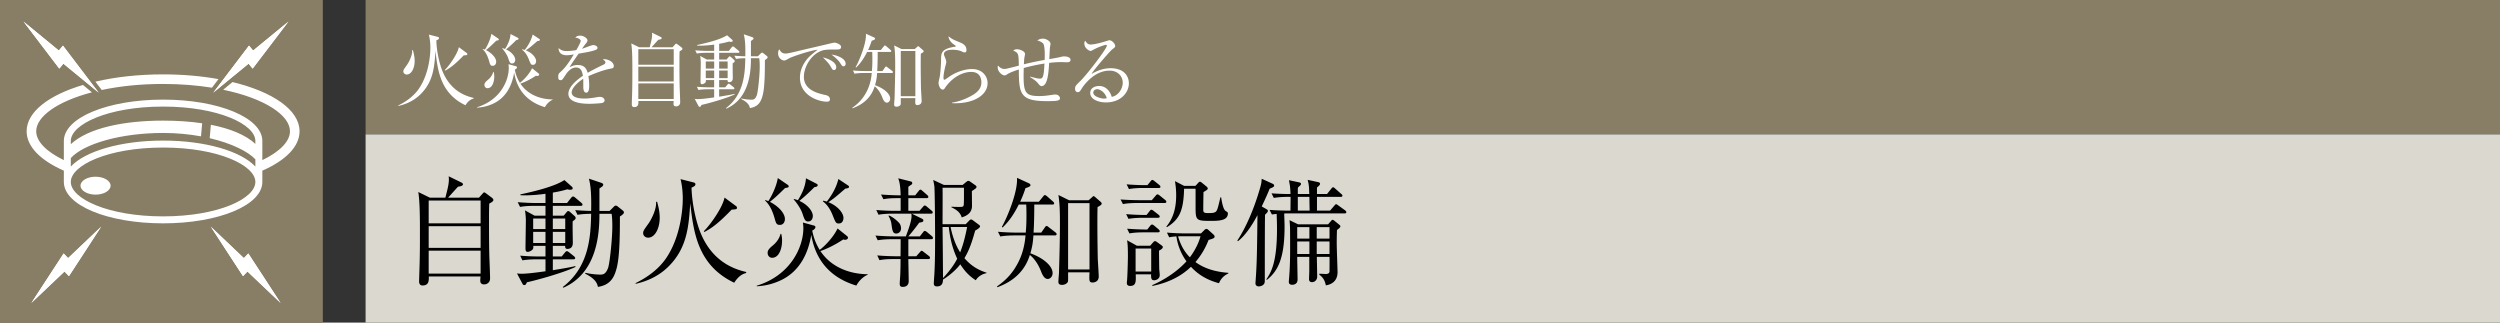 <svg id="_イヤー_1" data-name="レイヤー 1" xmlns="http://www.w3.org/2000/svg" viewBox="0 0 465 60"><rect x="0" y="0" width="465" height="60" fill="#333333" stroke="none"/><defs><style>.cls-2{fill:#fff}.cls-4{fill:#887d65}</style></defs><path class="cls-4" d="M68 0h397v25H68z"/><path fill="#dbd8cf" d="M68 25h397v35H68z"/><path d="M89.087 36.77l.683-.77c.109-.11.197-.22.307-.22.067 0 .22.11.286.155l1.122.836c.155.11.286.307.286.417 0 .22-.198.374-.77.682-.044 1.123-.044 1.607-.044 3.5 0 1.144 0 5.082.088 7.04.022.594.11 2.794.11 3.366 0 .815-.616 1.122-1.1 1.122-.55 0-.726-.286-.726-.725 0-.132.044-.639.044-.748h-9.615c.044.99-.11 1.672-1.166 1.672-.462 0-.639-.308-.639-.77 0-.22.023-.682.023-.946.131-3.52.131-5.48.131-8.34 0-1.936 0-5.61-.307-7.327l2.156 1.057h2.882c.528-2.047.748-2.905.616-3.983l2.377 1.166c.241.11.285.264.285.33 0 .264-.483.396-.924.44-.77.837-1.43 1.585-1.847 2.047h5.742zm-9.352.529v4.246h9.66v-4.246h-9.66zm0 4.774V46.1h9.66v-4.027h-9.66zm0 4.555v4.268h9.66v-4.268h-9.66zM108.018 38.29h-5.193v1.825h2.025l.527-.638c.11-.132.198-.22.309-.22.087 0 .22.044.374.198l.813.726a.49.49 0 01.198.374c0 .154-.11.308-.55.594-.043.638.022 3.432.022 3.983 0 .263 0 1.166-1.033 1.166-.286 0-.42-.22-.397-.572h-2.288v1.98h1.65l.594-.727c.132-.153.243-.263.374-.263.11 0 .243.088.44.242l.88.704c.132.11.22.22.22.352 0 .132-.11.22-.351.22h-3.807v2.025c1.716-.286 2.97-.485 4.202-.77v.175c-2.332 1.1-7.26 2.465-9.021 2.839-.132.33-.264.527-.484.527-.154 0-.264-.088-.352-.263l-1.012-1.914c.286.043.462.065.858.065.968 0 2.75-.22 4.445-.462v-2.222h-1.694c-.199 0-1.563 0-2.597.198l-.418-.88a45.54 45.54 0 003.366.154h1.343v-1.98h-2.267c.023.286.023.528-.175.726-.176.176-.573.396-.859.396-.242 0-.418-.11-.418-.617 0-.857.067-4.576.067-5.324 0-.066-.045-1.276-.177-1.782l1.805.99h2.024V38.29h-2.156c-.551 0-1.607.022-2.575.197l-.44-.88c1.386.11 2.772.155 3.389.155h1.782v-1.717c-1.1.154-2.465.286-3.63.286-.485 0-.705 0-1.035-.021v-.155c2.465-.528 6.293-1.43 8.185-2.662l1.365 1.21c.11.11.175.198.175.33 0 .198-.198.264-.528.264-.132 0-.307-.044-.462-.088-.681.198-1.21.353-2.706.616v1.937h2.64l.748-.947c.154-.175.242-.263.375-.263.132 0 .264.088.418.22l1.122.946c.11.088.22.22.22.33 0 .176-.132.242-.33.242zm-6.557 2.353h-2.29v1.959h2.29v-1.96zm0 2.486h-2.29v2.068h2.29V43.13zm3.674-2.486h-2.31v1.959h2.31v-1.96zm0 2.486h-2.31v2.068h2.31V43.13zm10.166-2.86c.021 7.37-.397 9.175-.88 10.496-.462 1.276-1.299 2.31-3.213 2.595-.198-1.21-1.298-1.914-2.376-2.464l.065-.154c1.3.309 2.53.33 2.685.33.528 0 1.057 0 1.519-1.232.307-.858.792-5.39.792-7.767 0-.682-.023-1.65-.132-2.31h-2.267c0 3.564-.351 10.958-6.71 13.752l-.111-.132c5.016-3.828 5.193-9.66 5.281-13.62-.726.022-1.606.022-2.53.198l-.44-.88c.858.065 1.452.11 2.97.153.066-3.212-.088-4.73-.418-6.006l2.288.77c.242.088.374.198.374.352 0 .132-.066.22-.154.308a5.235 5.235 0 01-.55.396v4.18h1.893l.748-.748c.176-.175.286-.242.395-.242.132 0 .221.045.44.22l.86.682c.131.11.219.221.219.374 0 .221-.33.485-.748.749zM136.567 52.59c-6.842-3.256-7.568-9.461-8.184-14.808-.265 4.137-.529 8.186-3.873 11.618-1.277 1.32-3.212 2.706-6.27 3.39l-.023-.134c2.244-1.1 4.18-2.53 5.567-4.466 2.684-3.806 3.212-8.956 3.212-11.221 0-.353 0-2.069-.418-3.654l2.421.617c.11.022.352.088.352.352 0 .286-.33.44-.726.616.044 1.76.374 4.511 1.275 7.305 2.047 6.227 6.404 7.812 8.89 8.383v.198c-.858.177-1.606.815-2.223 1.805zm-16.017-8.383c-.485 0-.925-.352-.925-.836 0-.418.154-.616.925-1.694.704-.968 1.605-2.905 1.473-4.137h.199c.286.969.484 1.98.484 2.993 0 1.892-.858 3.674-2.156 3.674zm15.534-5.214c-2.663 2.772-3.917 3.542-5.062 4.158l-.109-.154c1.32-1.298 3.52-4.488 3.85-6.249l2.113 1.563c.11.066.198.175.198.308 0 .308-.11.308-.99.374zM159.283 53.12c-2.377-.727-7.283-2.685-8.384-9.44-.572 3.454-2.133 6.688-5.478 8.361-2.135 1.056-3.961 1.166-4.665 1.21v-.11c6.426-1.98 8.67-7.328 8.67-10.694 0-.462-.044-.77-.088-1.056l2.023.55c.155.044.309.132.309.287 0 .307-.33.527-.594.66.308 1.628.88 2.772 1.386 3.586.902-.638 2.618-2.42 3.322-3.983l1.782 1.43c.067.066.155.154.155.286 0 .309-.353.397-.55.397-.11 0-.177-.023-.33-.067-1.849 1.255-3.763 2.025-4.247 2.156 2.156 3.236 5.787 4.291 8.802 4.314v.088c-1.079.483-1.761 1.364-2.113 2.024zm-13.246-18.154c-1.496 1.452-1.936 1.87-2.839 2.574 1.496.77 2.795 2.047 2.795 3.213 0 .462-.264 1.078-.925 1.078-.637 0-.725-.264-1.011-1.298-.352-1.21-.836-2.377-1.76-3.234v-.088c.264.065.395.11.615.197.77-1.166 1.541-2.926 1.76-4.29l1.871 1.277c.11.087.154.153.154.263 0 .22-.176.242-.66.308zm-2.442 12.982c-.44 0-.815-.374-.815-.902 0-.353.088-.66.903-1.342 1.144-.925 1.408-1.871 1.496-2.201h.132c.154.616.154 1.034.154 1.276 0 1.3-.485 3.17-1.87 3.17zm7.877-13.136c-.859.88-1.937 1.87-2.794 2.552 1.584.704 2.508 1.958 2.508 2.795 0 .571-.308 1.034-.859 1.034-.571 0-.681-.33-1.078-1.496-.308-.925-1.187-2.157-1.628-2.596l.067-.088c.242.065.417.11.725.22.836-1.32 1.408-2.663 1.496-4.07l1.96 1.01c.087.045.219.111.219.265 0 .286-.33.33-.616.375zm5.764.264c-1.672 1.452-2.133 1.849-3.168 2.53 1.87.748 2.817 2.091 2.817 2.927 0 .11-.023 1.034-.859 1.034-.55 0-.593-.154-1.144-1.518-.396-1.012-.968-1.958-1.848-2.618l.088-.11c.352.087.462.11.66.175 1.298-1.628 1.914-3.146 2.156-4.202l1.85 1.232c.087.066.131.11.131.264 0 .22-.55.286-.683.286zM173.2 44.493h-4.247v3.17h1.474l.66-.749c.22-.242.242-.265.33-.265.11 0 .176.044.396.221l.968.748c.088.066.198.176.198.33 0 .198-.175.242-.33.242h-3.696c0 .638.066 3.52.066 4.115 0 .704-.44 1.055-1.1 1.055-.397 0-.572-.131-.572-.615 0-.286.11-1.585.11-1.849.044-1.32.044-2.112.044-2.706h-1.32c-.551 0-1.607 0-2.597.198l-.418-.88a45.54 45.54 0 003.366.154h.969c.021-2.244.021-2.509.021-3.169h-1.671c-.551 0-1.607.023-2.597.198l-.418-.88a45.54 45.54 0 003.366.155h2.288c.375-1.013 1.057-2.795 1.057-3.741 0-.11 0-.198-.023-.484h-3.52c-.197 0-1.562 0-2.596.198l-.418-.88c1.452.131 2.97.154 3.366.154h1.166v-2.355h-.616c-.55 0-1.606 0-2.595.199l-.44-.88c1.32.11 2.705.153 3.651.153-.021-.55-.043-2.222-.461-3.168l2.376.594a.324.324 0 01.242.308c0 .154-.088.242-.264.352a5.05 5.05 0 00-.462.33v1.584h1.276l.616-.77c.177-.22.242-.286.352-.286.132 0 .286.154.396.243l.88.77c.11.11.198.197.198.33 0 .197-.176.241-.33.241h-3.388v2.355h2.069l.637-.727c.132-.153.242-.263.33-.263.132 0 .286.11.418.22l.859.726c.109.088.22.198.22.33 0 .22-.176.242-.33.242h-3.565l1.958.968c.088.044.198.154.198.286 0 .286-.22.33-.77.418-.154.22-1.32 1.782-2.024 2.553h2.134l.595-.748c.132-.177.22-.265.33-.265.11 0 .22.067.418.22l.901.749c.133.11.198.22.198.33 0 .22-.175.241-.33.241zm-6.492-1.055c-.638 0-.726-.485-.901-1.761-.023-.22-.133-.836-.551-1.518l.089-.088c.88.374 1.561 1.056 1.737 1.232.198.177.507.528.507 1.166 0 .77-.595.969-.881.969zm14.786 8.69c-.638-.417-1.76-1.188-2.882-2.97-1.144 1.519-2.904 2.662-3.213 2.838-.021.44-.044 1.276-1.143 1.276-.462 0-.572-.263-.572-.593 0-.044.044-.683.044-.748.154-1.914.198-4.489.198-7.614 0-2.002-.044-8.58-.132-9.615-.045-.44-.154-.88-.22-1.232l1.98.925h3.499l.637-.529c.199-.154.287-.22.418-.22.11 0 .199.022.308.11l1.034.726c.09.066.177.154.177.287 0 .197-.088.263-.858.77 0 .44.021 2.53.021 2.838-.044 1.43-1.32 1.87-1.914 2.068-.308-1.1-1.254-1.562-1.914-1.892v-.11c.484.043.968.043 1.475.043.527 0 .704 0 .792-.263.065-.155.065-1.387.065-1.672v-1.63h-3.982c.022.727.022 1.585 0 6.778h4.312l.727-.748a.433.433 0 01.286-.132c.088 0 .153.044.263.11l1.21.902c.088.066.177.154.177.264 0 .286-.595.616-.902.793-.506 1.782-1.034 3.564-2.003 5.126 1.43 1.673 2.905 2.31 4.115 2.707v.088c-.836.154-1.584.637-2.003 1.32zm-5.016-9.9h-1.166c.022.857.087 8.823.087 9.483 1.409-1.475 2.2-2.729 2.641-3.587-.88-1.893-1.342-3.807-1.562-5.896zm.33 0c.33 1.627.902 3.343 1.782 4.708.66-1.672.99-3.19 1.299-4.708h-3.081zM196.202 43.79h-3.982c-.088 1.077-.155 1.936-.573 3.322 2.443.88 4.137 2.354 4.137 3.697 0 .681-.506 1.078-.902 1.078-.594 0-.968-.683-1.21-1.32-.77-2.025-1.782-2.861-2.112-3.147-.462 1.386-1.584 4.379-6.051 6.007l-.067-.155c1.805-1.253 2.971-2.574 3.961-4.488.792-1.562 1.21-3.257 1.342-4.995h-2.09c-.175 0-1.562 0-2.596.198l-.44-.88c1.738.155 3.235.155 3.389.155h1.782c.088-.947.132-1.805.132-3.235 0-.946-.023-1.585-.044-1.98h-1.387c-.748 1.474-1.606 2.926-3.014 4.268l-.132-.11c1.078-1.914 2.992-6.6 2.816-9.13l2.112.967c.221.088.397.22.397.396 0 .22-.33.374-.925.55-.197.594-.44 1.342-.99 2.53h3.477l.748-.923c.198-.242.242-.309.375-.309.109 0 .286.132.417.242l1.079.947c.109.11.22.198.22.33 0 .242-.22.242-.33.242h-3.367c0 2.244-.044 3.828-.132 5.215h1.43l.616-.881c.132-.197.242-.352.374-.352.11 0 .176.044.418.242l1.233.947c.087.065.22.197.22.329 0 .22-.22.242-.33.242zm7.944-5.281c-.067 2.046-.023 6.688.043 9.659.023.528.176 2.795.176 3.257 0 1.055-.968 1.122-1.122 1.122-.681 0-.66-.309-.594-1.893h-3.982c0 .264.021 1.563-.022 1.695-.066.263-.485.637-1.1.637-.683 0-.683-.395-.683-.571 0-.463.088-1.21.11-1.673.045-1.408.176-6.095.176-8.8 0-1.915 0-3.918-.286-5.677l2.003.99h3.609l.681-.595c.11-.11.176-.176.264-.176.089 0 .177.067.265.155l1.011.88c.132.11.221.22.221.351 0 .177-.22.374-.77.639zm-1.497-.727h-3.982v12.344h3.982V37.782zM216.611 37.76h-5.17c-.198 0-1.562 0-2.575.199l-.44-.858c1.453.11 2.97.131 3.39.131h2.42l.726-.836c.153-.198.241-.242.329-.242.133 0 .22.067.419.22l1.012.814c.132.088.22.243.22.352 0 .154-.132.22-.33.22zm-1.231 2.75h-2.905c-.55 0-1.606.023-2.575.199l-.44-.88c1.497.132 3.06.153 3.367.153h.44l.55-.704c.155-.197.22-.263.352-.263.11 0 .22.066.419.22l.901.703c.11.09.221.199.221.353 0 .132-.133.22-.33.22zm.132-5.544h-2.927c-.286 0-1.519 0-2.597.198l-.44-.88c1.474.132 3.015.154 3.39.154h.483l.595-.726c.131-.176.22-.242.307-.242.11 0 .242.066.418.22l.88.705c.133.109.22.24.22.329 0 .198-.131.242-.33.242zm.065 11.662c0 .418.023 2.53.044 3.498.023.177.089.902.089 1.057 0 .704-.704.946-1.034.946-.595 0-.572-.484-.572-1.1h-2.86c.043 1.297.087 2.156-1.035 2.156-.506 0-.616-.287-.616-.55 0-.11.021-.397.044-.529.088-1.034.154-3.982.154-4.378 0-2.002-.066-2.487-.154-3.037l1.826 1.013h2.465l.527-.595c.177-.198.286-.263.374-.263s.198.044.44.22l.815.594c.11.088.197.176.197.285 0 .265-.241.418-.704.683zm-.197-3.41h-2.729c-.396 0-1.518 0-2.574.197l-.44-.88c1.364.11 2.728.154 3.366.154h.396l.529-.682c.132-.176.24-.242.351-.242.132 0 .242.066.397.198l.813.683c.132.109.22.242.22.351 0 .154-.132.22-.33.22zm-1.255 3.013h-2.904V50.5h2.904v-4.269zm12.608 6.448c-2.728-.727-4.268-2.025-5.214-3.059-1.958 1.914-4.511 3.036-7.196 3.565v-.155c4.005-1.76 6.03-4.07 6.36-4.422a10.334 10.334 0 01-1.87-4.642c-.815.065-1.035.11-1.343.176l-.418-.88a43.58 43.58 0 003.366.153h2.97l.617-.616c.154-.154.264-.22.395-.22.11 0 .199.044.397.22l.88.793c.132.132.242.263.242.395 0 .265-.154.374-1.122.639a14.107 14.107 0 01-2.443 4.114c1.761 1.298 3.939 1.848 6.118 2.002v.132a3.25 3.25 0 00-1.739 1.805zm-1.629-11.596c-2.727 0-2.727-.154-2.727-2.794v-2.993c0-.044 0-.11-.023-.198h-2.112c-.11 3.85-.726 5.655-3.19 7.151l-.11-.11c1.54-1.848 1.826-4.027 1.826-5.83 0-1.189-.132-2.003-.22-2.62l1.694.881h2.112l.462-.506c.155-.176.265-.264.374-.264.11 0 .243.088.374.198l.859.704c.132.11.22.242.22.352 0 .176-.154.308-.792.66-.022.837-.044 2.398-.044 3.3 0 .485.131.617.923.617.397 0 1.079 0 1.365-.22.33-.265.418-.66.902-2.707l.132-.021c.11.725.374 2.288.836 2.551.375.221.419.309.419.463 0 1.386-1.805 1.386-3.28 1.386zm-5.038 2.86c-.286 0-.682 0-.946.023.638 2.2 1.65 3.344 2.2 3.894 1.409-1.915 1.805-3.344 1.98-3.917h-3.234zM236.156 35.098c-.242.594-.55 1.364-1.474 3.3l.924.529c.088.044.22.154.22.263 0 .199-.066.309-.528.748-.044 1.277-.044 9.77-.044 11.729 0 .88 0 .968-.198 1.21-.176.242-.617.395-.924.395-.088 0-.616-.021-.616-.593 0-.132.022-.242.022-.33.176-2.575.264-3.609.352-12.344-.484.946-1.958 3.587-3.63 4.862l-.11-.132c2.463-3.74 3.894-8.558 4.312-10.077.132-.484.154-.616.22-1.408l2.068.946c.132.066.242.176.242.308 0 .22-.132.309-.836.594zm13.928 4.6h-10.913c-.11 0-.198 0-.309.02.023.903.067 1.805.067 2.377 0 5.611-1.057 8.208-3.301 9.967l-.088-.11c.858-1.275 1.98-3.08 1.98-9.306 0-1.277-.043-2.157-.066-2.86-.462.043-.66.087-.88.109l-.44-.858c1.408.11 2.772.132 3.388.132h.506c0-.397.023-2.179.023-2.553h-.529c-.55 0-1.606.023-2.596.198l-.418-.858c1.387.11 2.816.132 3.52.132 0-.571-.065-1.254-.109-1.584-.023-.154-.154-.858-.177-.99l1.96.418c.109.022.285.11.285.286 0 .154-.198.352-.55.638-.044.22-.044.308-.044.396v.836h2.134c-.044-1.298-.066-1.782-.308-2.64l2.024.44c.132.022.286.154.286.264 0 .22-.11.33-.572.726v1.21h1.871l.77-.968c.131-.154.22-.286.352-.286.132 0 .241.088.396.242l1.122.99c.132.11.22.176.22.33 0 .199-.176.22-.33.22h-4.401v2.553h2.442l.77-.902c.155-.176.243-.286.352-.286.11 0 .31.154.42.242l1.253.902c.088.065.22.197.22.352 0 .198-.198.22-.33.22zm-1.408 3.08a68.525 68.525 0 00-.044 2.507c0 .859.154 5.018.154 5.325 0 1.716-1.166 2.31-2.179 2.465-.22-1.1-.66-1.562-1.232-2.003l.022-.154c.462 0 1.079.045 1.166.045.176 0 .727 0 .727-.507 0-.176.022-2.464 0-2.685h-2.354c0 .353.065 3.587.065 3.675 0 .573-.418 1.034-.968 1.034s-.55-.439-.55-.616c0-.22.044-1.254.044-1.473v-2.62h-2.244c0 .66.066 3.61.066 4.204 0 .99-.88.99-.99.99-.176 0-.638-.023-.638-.528 0-.132.021-.418.044-.638.198-2.333.198-4.82.198-5.194 0-1.231 0-3.673-.023-4.444a60.1 60.1 0 00-.087-1.21l1.584.77h5.588l.507-.572c.132-.154.22-.264.33-.264.11 0 .198.066.308.154l.924.748c.11.088.22.22.22.308 0 .154-.176.352-.638.682zm-5.127-.529h-2.266v2.135h2.266v-2.135zm0 2.662h-2.266v2.333h2.266v-2.333zm0-8.295h-2.156v2.553h2.2c-.022-.836-.044-2.047-.044-2.553zm3.741 5.633h-2.377v2.135h2.377v-2.135zm0 2.662h-2.377v2.333h2.377v-2.333z"/><g><path class="cls-2" d="M86.574 19.574c-4.665-2.22-5.16-6.449-5.58-10.094-.18 2.82-.36 5.58-2.64 7.92-.87.9-2.189 1.845-4.274 2.31l-.016-.09c1.53-.75 2.851-1.725 3.795-3.045 1.83-2.595 2.19-6.105 2.19-7.65 0-.24 0-1.41-.284-2.49l1.65.42c.074.015.24.06.24.24 0 .195-.225.3-.496.42.03 1.2.255 3.075.87 4.98 1.396 4.245 4.366 5.324 6.06 5.715v.135c-.585.12-1.095.554-1.515 1.23zm-10.92-5.714c-.329 0-.63-.24-.63-.57 0-.285.106-.42.63-1.155.48-.66 1.096-1.98 1.006-2.82h.135c.194.66.33 1.35.33 2.04 0 1.29-.585 2.505-1.47 2.505zm10.59-3.555c-1.814 1.89-2.67 2.415-3.45 2.835l-.074-.105c.9-.885 2.4-3.06 2.625-4.26l1.44 1.065c.074.045.134.12.134.21 0 .21-.074.21-.675.255zM101.35 19.935c-1.619-.496-4.964-1.83-5.714-6.435-.39 2.354-1.454 4.56-3.735 5.7-1.455.72-2.7.795-3.18.824v-.075c4.38-1.35 5.91-4.994 5.91-7.289 0-.315-.03-.525-.06-.72l1.38.375c.106.03.21.09.21.195 0 .21-.224.36-.405.45.21 1.11.6 1.89.945 2.445.615-.435 1.785-1.65 2.265-2.716l1.215.976c.045.045.105.105.105.195 0 .21-.24.27-.375.27-.075 0-.12-.015-.224-.045-1.261.854-2.566 1.38-2.896 1.47 1.47 2.205 3.945 2.925 6 2.94v.06c-.735.33-1.2.93-1.44 1.38zM92.322 7.56c-1.02.989-1.32 1.274-1.934 1.754 1.02.525 1.904 1.395 1.904 2.19 0 .315-.18.735-.63.735-.434 0-.495-.18-.69-.885-.24-.825-.57-1.62-1.2-2.205v-.06c.18.045.27.075.42.135.526-.795 1.05-1.995 1.2-2.925l1.275.87c.075.06.105.105.105.18 0 .15-.12.166-.45.21zm-1.665 8.85c-.3 0-.554-.256-.554-.616 0-.24.06-.45.615-.915.78-.63.96-1.275 1.02-1.5h.09c.105.42.105.705.105.87 0 .885-.33 2.16-1.276 2.16zm5.37-8.956c-.585.6-1.32 1.275-1.905 1.74 1.08.48 1.71 1.335 1.71 1.905 0 .39-.21.705-.585.705-.39 0-.465-.225-.734-1.02-.211-.63-.81-1.47-1.11-1.77l.044-.06c.165.045.285.075.495.15.57-.9.96-1.815 1.02-2.775l1.335.69c.06.03.15.075.15.18 0 .196-.225.225-.42.255zm3.93.18c-1.14.99-1.455 1.26-2.16 1.725 1.275.51 1.92 1.425 1.92 1.995 0 .075-.015.705-.585.705-.375 0-.404-.105-.78-1.035-.27-.69-.66-1.335-1.26-1.785l.06-.075c.24.06.315.075.45.12.885-1.11 1.305-2.144 1.47-2.865l1.26.84c.06.045.09.075.09.18 0 .15-.375.195-.465.195zM113.654 12.75c-1.455.285-2.85.825-4.215 1.41.045.255.15.9.15 1.77 0 .315 0 1.304-.54 1.304-.555 0-.555-.854-.555-1.109 0-.226 0-1.245-.015-1.47-1.004.63-2.145 1.725-2.145 2.534 0 1.141 1.965 1.141 2.4 1.141.81 0 1.725-.15 2.295-.255.285-.046.375-.06.525-.06.645 0 .9.39.9.66s-.27.434-.465.48c-.27.06-1.605.15-2.295.15-.825 0-3.974 0-3.974-1.86 0-1.41 1.844-2.775 2.699-3.345-.135-.795-.345-1.545-1.29-1.545-.915 0-1.635.9-1.875 1.29-.675 1.05-.734 1.065-.99 1.065-.36 0-.435-.255-.435-.615 0-.54.165-.675.33-.825 1.066-.915 1.83-2.13 2.566-3.345-.45.075-.886.15-1.335.15-1.02 0-1.516-.555-1.486-1.335.465.435.885.555 1.545.555.63 0 1.5-.135 1.74-.18.21-.345.826-1.455.826-1.71 0-.21-.33-.525-1.02-.615.164-.165.389-.36.914-.36.736 0 1.365.556 1.365.87 0 .21-.134.39-.24.525-.315.375-.36.435-.78 1.05.33-.09 1.77-.69 2.085-.69.36 0 .795.21.795.51 0 .21-.165.315-.315.375-.69.3-2.34.57-3.195.705-1.35 1.95-1.484 2.16-1.68 2.52.345-.165.81-.405 1.53-.405 1.38 0 1.666.9 1.83 1.455 1.02-.6 2.49-1.305 2.925-1.515.27-.135.375-.24.375-.435s-.12-.285-.465-.54a.956.956 0 01.315-.045c.54 0 1.71.435 1.71 1.275 0 .345-.195.404-.51.465zM125.102 8.79l.464-.525c.076-.075.136-.15.21-.15.045 0 .15.075.196.105l.764.57c.106.075.196.21.196.285 0 .15-.135.255-.526.465-.03.765-.03 1.095-.03 2.385 0 .78 0 3.465.06 4.8.015.405.076 1.905.076 2.295 0 .554-.42.764-.75.764-.375 0-.495-.194-.495-.494 0-.09.03-.436.03-.51h-6.555c.03.675-.075 1.14-.795 1.14-.315 0-.435-.21-.435-.525 0-.15.015-.465.015-.645.09-2.4.09-3.735.09-5.686 0-1.319 0-3.824-.21-4.994l1.47.72h1.965c.36-1.394.51-1.98.42-2.715l1.62.795c.165.075.195.18.195.225 0 .18-.33.27-.63.3-.525.57-.975 1.08-1.26 1.395h3.915zm-6.375.36v2.895h6.585V9.15h-6.585zm0 3.255v2.744h6.585v-2.744h-6.585zm0 3.105v2.91h6.585v-2.91h-6.585zM137.305 9.825h-3.54v1.245h1.38l.36-.435c.074-.09.135-.15.21-.15.06 0 .15.03.255.135l.554.495c.076.06.135.15.135.255 0 .105-.075.21-.375.405-.03.435.016 2.34.016 2.715 0 .18 0 .795-.705.795-.196 0-.285-.15-.27-.39h-1.56v1.35h1.125l.405-.495c.09-.105.165-.18.255-.18.074 0 .165.06.3.164l.6.48c.089.076.15.151.15.241s-.076.15-.24.15h-2.595v1.38c1.17-.195 2.024-.33 2.865-.525v.12c-1.591.75-4.95 1.68-6.15 1.935-.09.224-.18.36-.33.36-.105 0-.18-.06-.24-.18l-.69-1.305c.195.03.315.045.585.045.66 0 1.875-.15 3.03-.315v-1.516h-1.155c-.135 0-1.066 0-1.77.136l-.285-.6c1.02.09 2.085.105 2.295.105h.915v-1.35h-1.545c.015.195.015.36-.12.495-.12.12-.39.27-.585.27-.165 0-.285-.075-.285-.42 0-.585.045-3.12.045-3.63 0-.045-.03-.87-.12-1.214l1.23.674h1.38V9.825h-1.47c-.376 0-1.096.015-1.756.135l-.3-.6c.946.076 1.89.105 2.311.105h1.215v-1.17c-.75.105-1.68.195-2.476.195-.33 0-.48 0-.705-.014V8.37c1.68-.36 4.29-.974 5.58-1.814l.93.824c.075.075.12.136.12.225 0 .135-.135.18-.36.18-.09 0-.21-.03-.315-.06-.464.135-.825.24-1.844.42v1.32h1.8l.51-.645c.105-.12.164-.18.254-.18s.18.06.285.15l.766.646c.074.06.15.149.15.224 0 .12-.09.165-.225.165zm-4.47 1.605h-1.56v1.335h1.56V11.43zm0 1.695h-1.56v1.41h1.56v-1.41zm2.505-1.695h-1.575v1.335h1.575V11.43zm0 1.695h-1.575v1.41h1.575v-1.41zm6.93-1.95c.014 5.025-.271 6.255-.601 7.155-.315.87-.885 1.574-2.19 1.77-.134-.826-.884-1.305-1.62-1.68l.045-.106c.885.21 1.725.226 1.83.226.36 0 .72 0 1.036-.84.21-.585.54-3.676.54-5.295 0-.465-.016-1.125-.09-1.575h-1.546c0 2.43-.24 7.47-4.574 9.375l-.076-.09c3.42-2.61 3.54-6.585 3.6-9.285-.495.015-1.095.015-1.725.135l-.3-.6c.586.045.99.075 2.025.105.045-2.19-.06-3.225-.284-4.095l1.56.525c.164.06.254.135.254.24 0 .09-.045.15-.105.21a3.625 3.625 0 01-.375.27v2.85h1.29l.51-.51c.12-.12.195-.165.27-.165.09 0 .15.03.3.15l.585.465c.09.075.15.15.15.255 0 .15-.224.33-.51.51zM155.554 9.21c-1.92 0-2.49 0-3.495.6-1.395.825-2.536 2.76-2.536 4.47 0 2.505 2.641 3.09 3.99 3.39.225.045.855.18.855.825 0 .39-.375.42-.57.42-1.544 0-5.009-1.14-5.009-4.44 0-.645.12-1.935 1.23-3.36.42-.54.78-.855 2.07-1.875-1.59.21-4.8 1.32-5.31 1.605-.645.375-.72.405-.96.405-.375 0-1.095-.45-1.095-1.32 0-.39.105-.585.21-.765.285.45.51.795 1.17.795.3 0 .69-.075 2.205-.435 1.785-.435 4.665-1.08 6.45-1.515.15-.03.36-.074.48-.074.225 0 1.2.284 1.2.794 0 .48-.465.48-.885.48zm-.42 3.81c-.255 0-.3-.06-.66-.69-.3-.525-.69-.93-1.41-1.65 1.004.21 2.474.87 2.474 1.815 0 .255-.09.525-.404.525zm1.755-.69c-.226 0-.27-.075-.705-.735-.36-.525-1.036-1.08-1.53-1.44.96.09 2.639.705 2.639 1.695 0 .42-.314.48-.404.48zM165.861 13.575h-2.715c-.06.735-.104 1.32-.39 2.265 1.666.6 2.82 1.604 2.82 2.52 0 .464-.345.735-.614.735-.405 0-.66-.465-.825-.9-.526-1.38-1.215-1.95-1.44-2.145-.315.945-1.08 2.985-4.125 4.095l-.045-.105c1.23-.855 2.025-1.755 2.7-3.06.54-1.065.825-2.22.915-3.405h-1.425c-.12 0-1.066 0-1.77.135l-.3-.6c1.185.105 2.205.105 2.31.105h1.215c.06-.645.09-1.23.09-2.205 0-.645-.015-1.08-.03-1.35h-.945c-.51 1.005-1.096 1.995-2.056 2.91l-.09-.075c.736-1.305 2.04-4.5 1.92-6.224l1.441.659c.15.06.27.15.27.27 0 .15-.225.255-.63.375-.135.405-.3.915-.675 1.725h2.37l.51-.63c.134-.165.165-.21.255-.21.075 0 .195.09.285.165l.735.646c.074.074.15.134.15.224 0 .165-.15.165-.225.165h-2.295c0 1.53-.03 2.61-.09 3.555h.975l.42-.6c.09-.135.165-.24.255-.24.075 0 .12.03.285.165l.84.645c.06.045.15.135.15.225 0 .15-.15.165-.226.165zm5.415-3.6c-.045 1.395-.014 4.56.03 6.585.015.36.12 1.905.12 2.22 0 .72-.66.765-.765.765-.465 0-.45-.21-.404-1.29h-2.715c0 .18.015 1.064-.016 1.155-.045.18-.33.435-.75.435-.464 0-.464-.27-.464-.39 0-.315.06-.825.075-1.14.03-.96.12-4.155.12-6 0-1.305 0-2.67-.195-3.87l1.365.675h2.46l.465-.405c.075-.075.12-.12.18-.12s.12.045.179.105l.69.6c.09.075.15.15.15.24 0 .12-.15.255-.525.435zm-1.02-.495h-2.714v8.415h2.715V9.48zM177.062 19.185v-.09c1.245-.196 2.43-.63 3.525-1.23 1.064-.57 1.95-1.29 1.95-2.565 0-.405-.09-1.92-1.89-1.92-1.786 0-3.706 1.2-4.905 3.015-.075.12-.18.27-.375.27-.555 0-.795-.885-.795-1.2 0-.24.03-.33.195-1.08.15-.69.27-2.505.27-3.15 0-1.365 0-2.145 2.595-2.55.09-.015.135-.03.135-.105s-.045-.104-.406-.345c-.42-.285-.944-.9-.93-1.485.646.525.765.57 2.16 1.155.33.135 1.17.48 1.17 1.38 0 .33-.12.465-.315.465-.21 0-.344-.075-.69-.24-.27-.12-.9-.255-1.56-.255-1.14 0-1.619.36-1.619.795 0 .15.03.24.33.99.074.21.105.42.105.525 0 .15-.18.75-.21.885-.075.315-.316 1.35-.316 2.04 0 .09.016.345.196.345.09 0 1.02-.675 1.215-.795 1.5-.915 2.985-1.2 3.87-1.2 2.054 0 2.924 1.44 2.924 2.61 0 2.475-3.06 3.945-6.63 3.735zM198.336 11.58c-.15 0-.795-.03-.93-.03-.974 0-1.844.09-2.264.15-.12 2.025-.3 4.32-1.44 4.32q-.225 0-.6-.48c-.24-.3-.496-.585-1.53-1.215l.015-.075c1.38.345 1.53.375 1.814.375s.495-.045.646-.6c.135-.48.194-1.665.224-2.205-1.455.225-2.684.51-3.854.825-.016.645-.03 1.2-.03 1.44 0 3.15.39 3.78 2.88 3.78 1.004 0 1.545-.09 2.64-.256.105-.014.225-.029.36-.029.66 0 .884.45.884.69 0 .12-.03.254-.21.344-.224.106-.39.196-2.189.196-4.936 0-5.25-1.26-5.25-5.895-.72.255-1.59.54-2.13.885-.195.135-.346.224-.556.224-.404 0-1.244-.674-1.244-1.484 0-.075 0-.165.045-.36.3.345.69.645 1.185.645.3 0 .36-.015 2.7-.615-.045-2.235-.045-2.355-1.035-2.805.15-.12.3-.24.72-.24.6 0 1.47.42 1.47.856 0 .119-.03.27-.06.39-.09.434-.12.75-.15 1.544 2.07-.51 3.36-.72 3.855-.81.03-.66.075-2.4-.226-2.97-.165-.3-.72-.54-1.14-.645.135-.09.465-.344 1.066-.344.585 0 1.395.479 1.395.974 0 .045-.076.495-.09.585-.06.345-.106 1.935-.135 2.25a73.262 73.262 0 001.89-.345c.36-.09.585-.165.884-.165.03 0 1.17 0 1.17.645 0 .45-.42.45-.78.45zM205.709 19.05c-1.44 0-2.926-.585-2.926-1.755 0-1.035 1.035-1.305 1.65-1.305 1.126 0 1.965.78 2.355 2.025 1.2-.21 2.04-1.5 2.04-2.64 0-1.186-.915-2.235-2.444-2.235-2.925 0-4.86 2.835-5.085 3.18-.375.6-.51.825-.825.825-.18 0-.51-.105-.51-.63 0-.495.12-.616 1.02-1.485 1.2-1.185 4.889-5.97 4.889-6.54 0-.09-.045-.15-.164-.15-.195 0-1.335.375-2.146.81-.03.015-.615.33-.66.33-.33 0-1.215-.48-1.215-1.41 0-.27.076-.39.166-.495.344.57.615.705 1.035.705.72 0 2.31-.45 2.76-.6.105-.03.599-.195.674-.195.57 0 1.096.72 1.096 1.036 0 .239 0 .254-.54.659-.39.3-3.27 3.6-3.87 4.575.9-.51 2.04-1.066 3.6-1.066 2.414 0 3.36 1.44 3.36 2.806 0 1.725-1.5 3.555-4.26 3.555zm-1.636-2.46c-.3 0-.72.195-.72.63 0 .78 1.545 1.125 1.981 1.125.225 0 .345-.03.524-.09-.314-1.11-1.29-1.665-1.785-1.665z"/></g><path class="cls-4" d="M0 0h60v60H0z"/><g><path class="cls-4" d="M0 0h60v60H0z"/><path class="cls-2" d="M11.03 12.761l-6.657-8.75 6.573 5.394.76-.92 6.652 8.752-6.57-5.4-.759.924zM11.838 47.146l-6.007 9.206 6.166-5.853.826.862 6-9.208-6.16 5.86-.825-.867zM46.992 12.761l6.656-8.75-6.572 5.394-.76-.92-6.652 8.752 6.57-5.4.758.924zM46.184 47.146l6.007 9.206-6.167-5.853-.825.862-6.001-9.208 6.16 5.86.826-.867z"/><path d="M46.025 49.749c.185 0 .371.068.516.206l1.524 1.447-1.991-3.053-.172.18a.75.75 0 01-1.06.027l-1.515-1.442 1.984 3.045.172-.18a.748.748 0 01.542-.23z" fill="#2c4197"/><path class="cls-2" d="M17.772 32.869c-1.545 0-2.798.746-2.798 1.666 0 .92 1.253 1.667 2.798 1.667 1.546 0 2.799-.746 2.799-1.667 0-.92-1.253-1.666-2.799-1.666zM11.788 11.837l6.57 5.4-6.653-8.752-.76.92L4.374 4.01l6.656 8.75.759-.924zM11.838 47.146l-6.007 9.206 6.166-5.853.826.862 6-9.208-6.16 5.86-.825-.867z"/><path class="cls-2" d="M43.246 15.263l-1.739 1.43c7.712 1.596 12.428 4.73 12.428 7.723 0 1.872-1.875 3.792-5.14 5.366v-3.558c0-4.315-8.11-7.696-18.461-7.696s-18.46 3.38-18.46 7.696v3.557c-3.265-1.573-5.14-3.493-5.14-5.365 0-2.716 3.885-5.548 10.365-7.244L15.43 15.8c-6.385 1.904-10.477 5.023-10.477 8.616 0 2.871 2.616 5.438 6.922 7.326v2.104c0 4.315 8.109 7.696 18.46 7.696s18.46-3.381 18.46-7.696v-2.103c4.306-1.888 6.923-4.456 6.923-7.327 0-3.954-4.955-7.335-12.471-9.153zM30.334 40.246c-10.267 0-17.164-3.31-17.164-6.4 0-3.092 6.897-6.401 17.164-6.401s17.164 3.31 17.164 6.4c0 3.091-6.897 6.4-17.164 6.4zM47.498 26.76c-1.79-1.655-4.655-2.845-8.28-3.553l-.214 2.493c4.107.962 7.15 2.495 8.494 3.937v1.338c-2.678-2.853-9.26-4.827-17.164-4.827s-14.486 1.974-17.164 4.827v-1.575c2.449-2.68 9.347-4.67 17.164-4.67 2.54 0 4.912.239 7.052.633l.216-2.433c-2.206-.326-4.644-.495-7.268-.495-7.315 0-13.91 1.368-17.164 4.381v-.593c0-3.09 6.897-6.4 17.164-6.4s17.164 3.31 17.164 6.4v.537z"/><path class="cls-2" d="M30.334 15.616c3.31 0 6.353.258 9.091.695l1.214-1.596c-3.135-.566-6.615-.881-10.305-.881-4.614 0-8.9.49-12.591 1.353l1.179 1.552c3.292-.7 7.135-1.123 11.412-1.123zM46.234 11.837l.758.924 6.656-8.75-6.572 5.394-.76-.92-6.652 8.752 6.57-5.4zM45.359 48.012l-6.161-5.859 6 9.208.827-.862 6.166 5.853-6.007-9.206-.825.866z"/></g></svg>